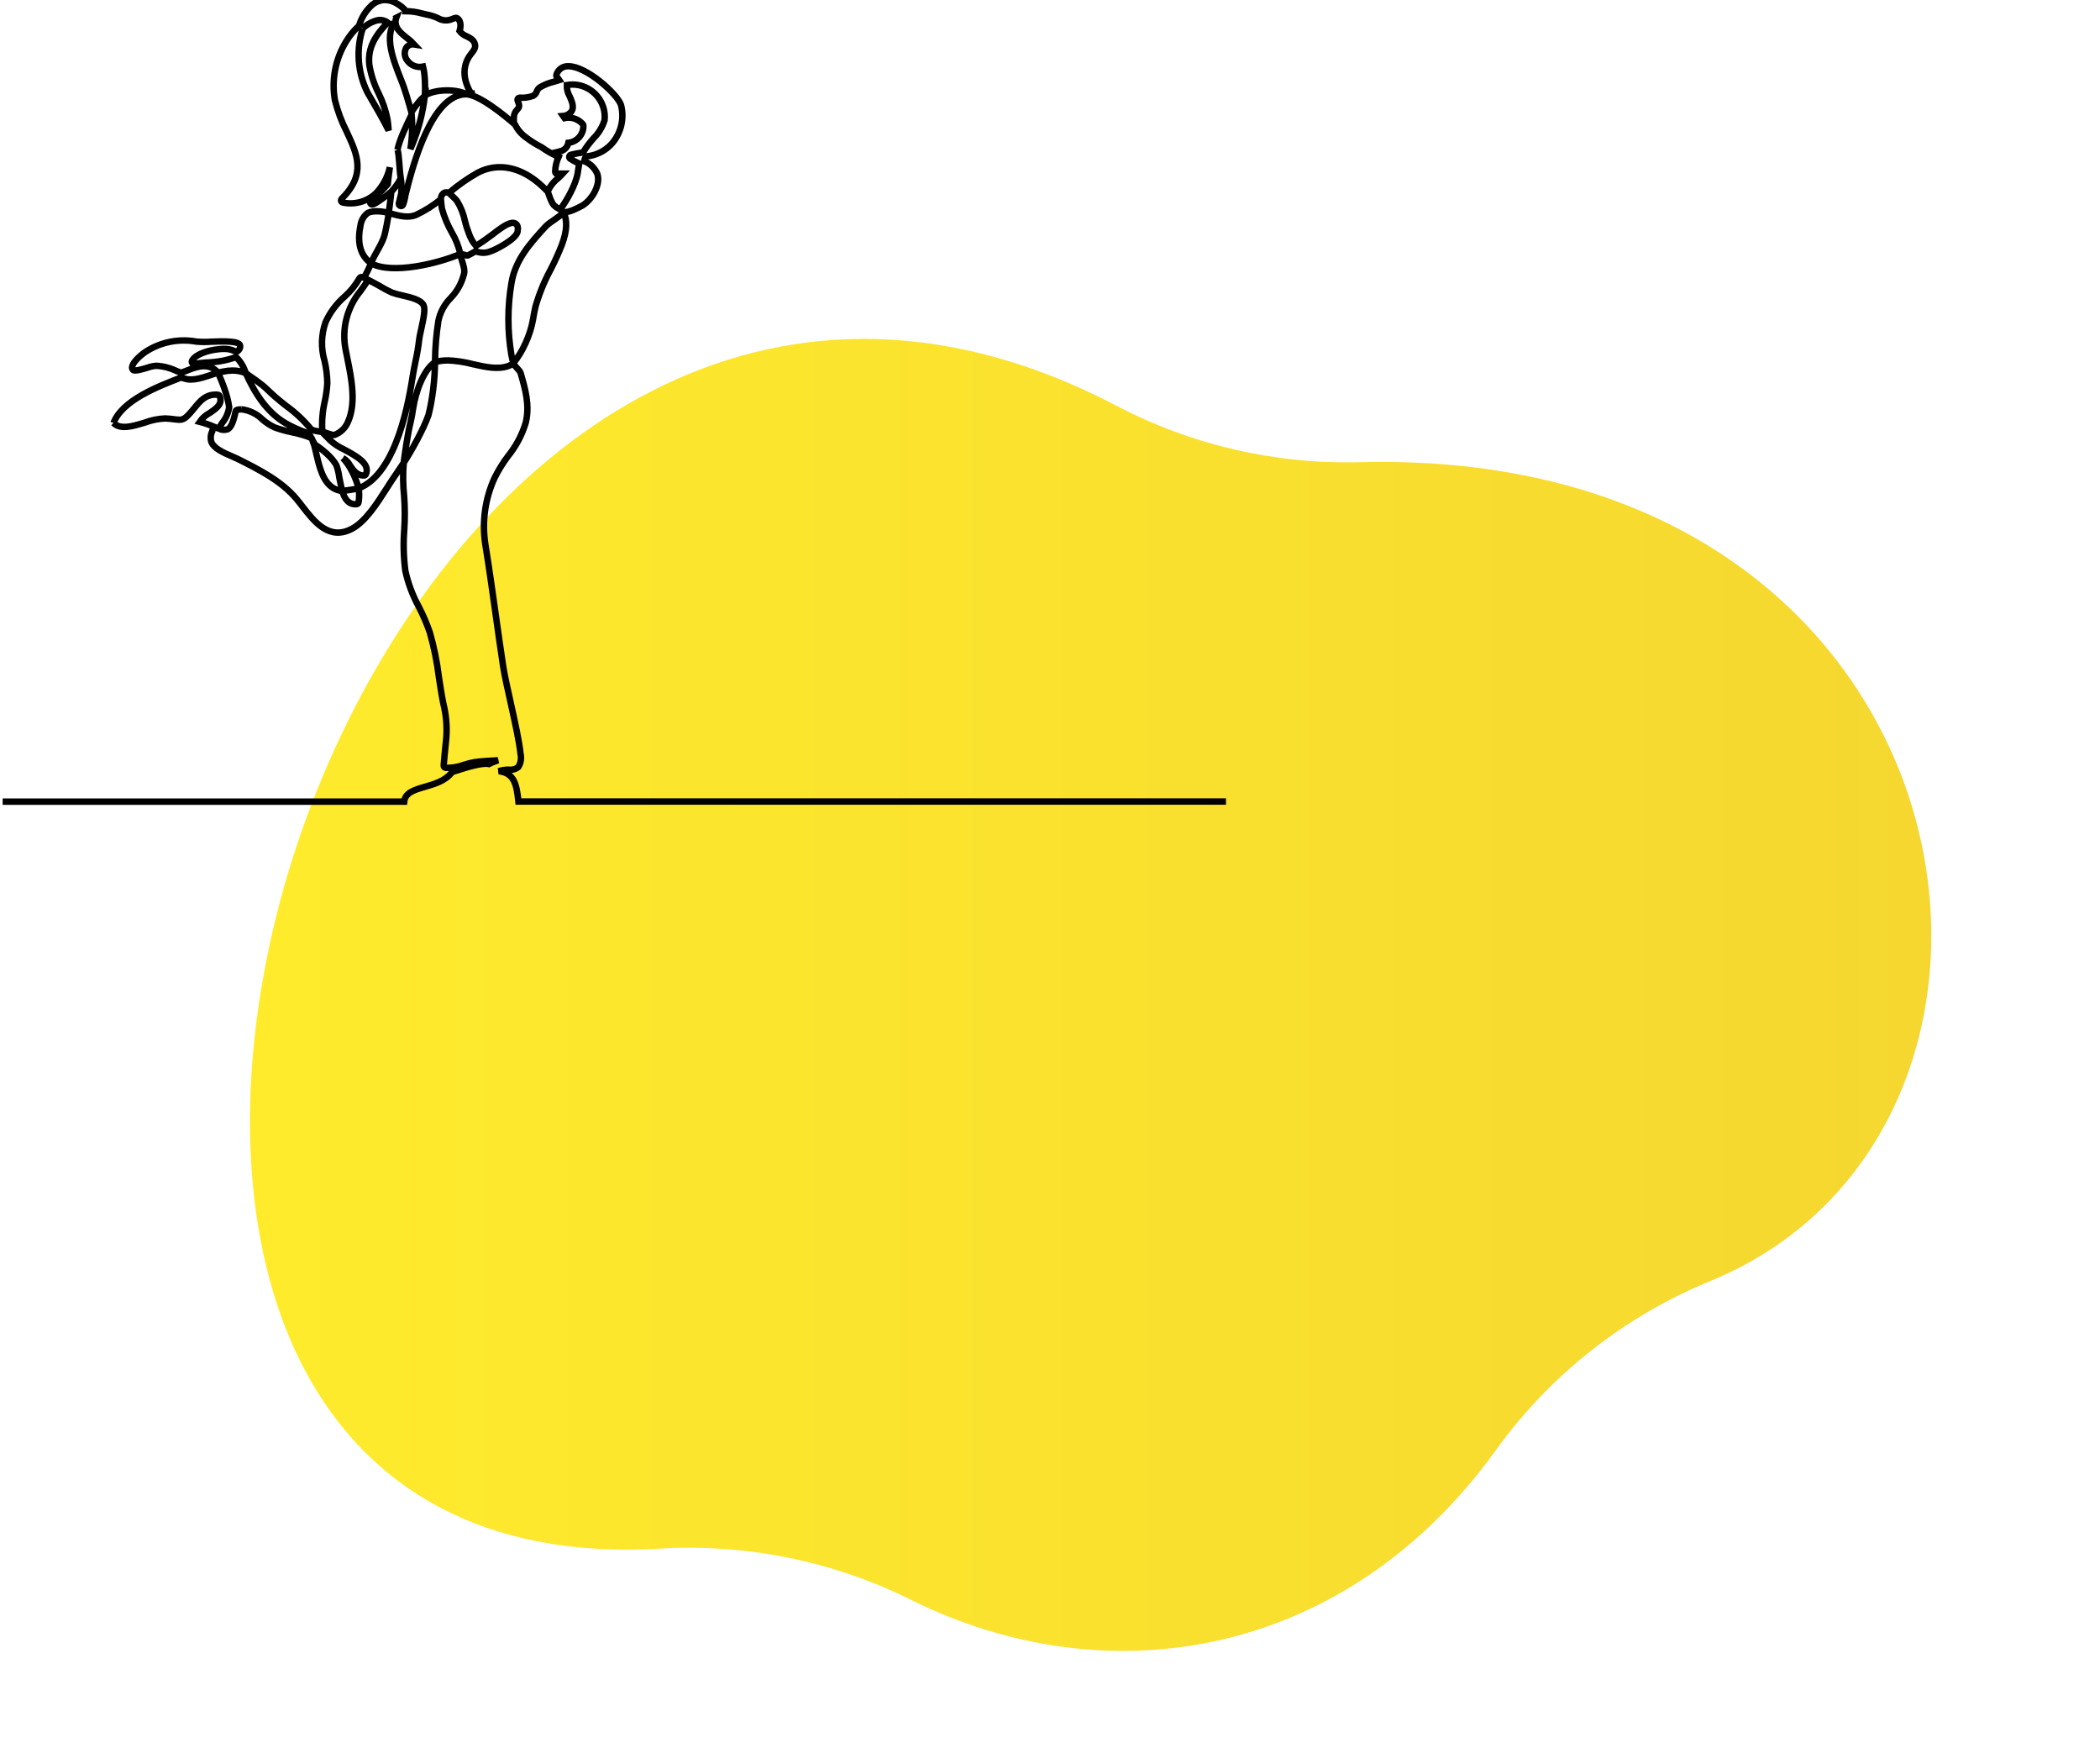 <svg xmlns="http://www.w3.org/2000/svg" width="327" height="273" viewBox="0 0 327 273">
  <style>
  path.line { stroke: #000; }
  @media (prefers-color-scheme: dark) {
    path.line { stroke: #fff; }
  }
  </style>
  <defs>
    <linearGradient id="linear-gradient" x1="0%" y1="0%" x2="100%" y2="0%">
      <stop offset="0%" stop-color="#ffec2c" />
      <stop offset="100%" stop-color="#f4d530" />
    </linearGradient>
  </defs>
  <path class="oval" d="M408,871.041C397.434,919.724 413.206,968.408 468.774,965.156C482.251,964.361 495.706,967.099 507.8,973.1C538.751,988.5 575.706,982.064 598.933,949.822C607.386,938.075 618.975,928.94 632.37,923.463C691.152,899.306 675.529,793.457 577.663,795.971C564.509,796.315 551.483,793.286 539.832,787.171C526.032,779.963 512.86,776.771 500.532,776.771C453.142,776.771 418.224,823.905 407.994,871.04" transform="translate(-366, -724)" fill="url(#linear-gradient)"/>
  <path class="line" d="M393.157,684.891C393.245,683.694 393.192,681.531 392.877,680.373C391.921,680.582 390.93,680.184 390.383,679.373C389.935,678.785 389.907,677.973 390.312,677.355C390.604,677.015 391.052,676.85 391.495,676.92C391.16,676.558 390.792,676.228 390.395,675.935C389.549,675.265 388.675,674.573 388.595,673.568C388.574,673.284 388.615,672.999 388.714,672.732C388.609,672.783 388.508,672.844 388.414,672.913M388.41,672.91C388.537,673.024 388.561,673.216 388.466,673.358C386.838,675.799 388.187,679.221 389.492,682.53C390.037,683.82 390.691,686.138 391.059,687.489M383.486,674.413C382.41,677.717 382.679,681.316 384.233,684.424C384.411,684.733 384.6,685.058 384.798,685.397C385.642,686.848 386.622,688.53 387.514,690.307C387.478,689.688 387.414,689.12 387.345,688.632C387.065,687.206 386.596,685.824 385.951,684.522C385.263,683.148 384.78,681.68 384.519,680.165C384.172,677.334 385.598,675.365 387.369,673.513C386.897,673.161 386.292,673.035 385.719,673.169C384.882,673.39 384.114,673.818 383.486,674.414M399.634,684.681C398.062,683.816 394.635,683.874 393.157,684.891M391.059,687.489C391.075,687.606 391.088,687.723 391.097,687.838C391.252,689.628 391.187,691.431 390.905,693.206C390.984,693.028 391.061,692.85 391.134,692.672C392.165,690.184 392.846,687.566 393.157,684.891C392.786,685.229 392.441,685.594 392.124,685.983C391.734,686.459 391.378,686.962 391.059,687.489M391.097,687.838C390.38,689.347 389.221,691.677 388.892,693.315M388.892,693.314C389.181,694.048 389.211,697.034 389.419,697.764M414.219,702.621C415.3,701.194 416.657,698.727 416.955,696.962L417.022,696.507C417.08,696.107 417.13,695.773 417.186,695.47L417.104,695.431C416.647,695.227 416.206,694.987 415.785,694.715C415.691,694.651 415.635,694.545 415.635,694.431C415.635,694.275 415.742,694.137 415.894,694.098C416.513,693.937 417.113,693.842 417.694,693.75L417.794,693.734C418.039,693.312 418.311,692.907 418.609,692.521C418.857,692.191 419.136,691.863 419.409,691.547C420.207,690.761 420.801,689.792 421.138,688.724C421.158,688.543 421.168,688.36 421.168,688.178C421.168,685.427 418.904,683.164 416.154,683.164C415.854,683.164 415.555,683.191 415.26,683.244C415.24,683.855 415.393,684.459 415.701,684.987C416.054,685.802 416.419,686.646 416.022,687.309C415.706,687.747 415.212,688.024 414.674,688.065C414.756,688.185 414.842,688.305 414.909,688.394C415.971,688.156 417.082,688.532 417.781,689.366C417.829,689.433 417.851,689.515 417.843,689.597C417.869,690.944 416.844,692.099 415.504,692.234C415.4,692.792 415.02,693.26 414.497,693.479C414.297,693.556 413.058,693.865 412.843,693.873M387.546,703.178L387.802,703.247C389.165,703.615 390.575,703.996 391.802,703.462C393.18,702.813 394.474,701.997 395.654,701.033C395.622,700.626 395.823,700.233 396.172,700.021C396.405,699.918 396.672,699.929 396.896,700.05L396.908,700.041C398.304,698.848 399.811,697.792 401.408,696.886C404.608,695.22 408.278,696.011 411.489,699.055C411.769,699.321 412.035,699.575 412.289,699.822C412.651,699.002 413.213,698.286 413.922,697.738C414.169,697.505 414.422,697.268 414.631,697.038L414.5,697.038C414.292,697.024 414.084,697.037 413.879,697.076C413.85,697.084 413.821,697.087 413.791,697.087C413.603,697.087 413.448,696.934 413.447,696.746C413.466,695.944 413.647,695.153 413.98,694.423C413.044,694.022 412.155,693.519 411.329,692.923C410.516,692.513 409.741,692.031 409.015,691.481C408.242,690.954 407.617,690.238 407.2,689.4L407.014,689.238C405.757,688.146 401.497,684.584 399.441,684.68C394.246,684.899 391.382,695.287 390.134,700.354C390.067,700.871 389.943,701.379 389.764,701.869C389.712,702 389.584,702.087 389.443,702.087C389.254,702.087 389.098,701.931 389.098,701.742C389.098,701.718 389.101,701.693 389.106,701.669L389.214,701.225C389.287,700.925 389.369,700.583 389.459,700.218C389.554,699.402 389.541,698.577 389.419,697.764C389.018,698.52 388.521,699.221 387.939,699.848C387.816,700.956 387.688,702.079 387.528,703.184M387.546,703.178C387.404,704.078 387.115,705.656 386.907,706.501C386.568,707.936 385.288,709.618 384.773,711M384.773,711C388.049,712.8 395.268,711.01 398.687,709.546C398.413,708.361 397.959,707.225 397.343,706.176C396.69,705.023 396.179,703.794 395.821,702.518C395.763,702.29 395.685,701.234 395.654,701.033M396.908,700.041C397.157,700.284 397.946,700.992 398.148,701.276C398.747,702.233 399.169,703.29 399.392,704.397C399.548,705.043 399.748,705.678 399.992,706.297C400.231,707.028 400.61,707.706 401.108,708.292C401.889,707.817 402.693,707.261 403.636,706.551C403.697,706.505 403.776,706.444 403.87,706.371C405.483,705.116 406.613,704.418 407.27,704.814C407.602,705.014 407.712,705.435 407.599,706.064C407.383,707.264 404.071,708.946 403.311,709.164C402.588,709.442 401.785,709.426 401.074,709.118C400.663,709.357 400.255,709.577 399.838,709.786C399.717,709.846 398.82,709.485 398.687,709.546C398.772,710.431 399.475,711.746 399.262,712.609C398.917,714.046 398.191,715.364 397.162,716.424C396.208,717.385 395.551,718.6 395.269,719.924C394.944,721.975 394.768,724.047 394.743,726.124C394.743,726.214 394.735,726.304 394.732,726.394C394.788,726.376 394.845,726.359 394.903,726.344C395.483,726.196 396.079,726.123 396.678,726.128M396.671,726.116C398.018,726.17 399.355,726.372 400.659,726.716C402.635,727.16 404.502,727.579 406.147,727C406.436,726.896 406.701,726.736 406.927,726.529C406.819,726.113 406.718,725.694 406.633,725.274C406.011,721.585 406.011,717.817 406.633,714.128C407.213,710.465 409.606,707.844 411.92,705.31C412.636,704.525 414.125,703.833 414.771,703.043C414.609,702.742 413.638,702.377 413.43,702.106C412.931,701.848 412.481,700.35 412.289,699.822M363.216,727.7C363.921,727.694 364.619,727.832 365.269,728.106L365.25,728.061C364.969,727.134 364.461,726.293 363.771,725.613C362.275,726.129 360.71,726.413 359.128,726.455C358.509,726.49 357.892,726.562 357.281,726.671C357.255,726.677 357.228,726.68 357.202,726.68C357.012,726.68 356.857,726.525 356.857,726.335C356.857,726.282 356.869,726.23 356.892,726.183C357.592,724.783 361.217,724.113 362.637,724.39C363.052,724.465 363.452,724.608 363.82,724.813C363.962,724.726 364.09,724.618 364.198,724.491C364.355,724.308 364.426,724.065 364.392,723.826C364.306,723.043 361.57,723.146 359.936,723.208C359.152,723.265 358.365,723.261 357.582,723.196C354.821,722.69 351.969,723.27 349.625,724.813C348.648,725.502 347.632,726.497 347.568,727.167C347.548,727.331 347.605,727.495 347.723,727.61C347.962,727.859 349.264,727.468 349.89,727.28C350.342,727.117 350.812,727.009 351.29,726.959L351.297,726.959C352.394,727.013 353.47,727.285 354.461,727.759C354.714,727.859 354.961,727.959 355.207,728.052C355.586,727.907 355.944,727.768 356.277,727.636C357.851,727.012 359.627,726.488 360.95,728.03C361.211,727.973 361.475,727.915 361.742,727.86C362.226,727.757 362.719,727.703 363.213,727.7M360.95,728.03C359.485,728.449 357.649,729.305 356.146,729.055C355.828,728.984 355.514,728.895 355.206,728.786C351.489,730.216 346.013,732.356 344.672,735.873M344.676,735.868C345.756,736.962 347.686,736.374 349.555,735.805C350.566,735.427 351.63,735.21 352.708,735.161C353.319,735.184 353.797,735.245 354.18,735.294C355.349,735.442 355.626,735.478 356.835,734.061C356.983,733.888 357.124,733.714 357.263,733.545C358.195,732.402 359.076,731.322 360.904,731.464C361.029,731.473 361.14,731.55 361.192,731.664C361.752,732.913 360.617,733.664 359.616,734.333C359.009,734.656 358.489,735.121 358.102,735.69C358.835,735.877 359.552,736.123 360.246,736.425L361.033,736.736M360.95,728.03C361.631,729.546 362.491,731.773 362.685,733.424C362.543,734.336 362.156,735.193 361.566,735.903C361.382,736.18 361.196,736.46 361.033,736.736C361.473,736.967 361.99,737.007 362.46,736.846C362.97,736.57 363.368,735.668 363.676,734.089C363.702,733.956 363.804,733.85 363.936,733.819C364.157,733.767 364.384,733.74 364.611,733.74M364.611,733.74C365.845,733.889 366.994,734.448 367.873,735.327C368.448,735.832 369.094,736.25 369.789,736.569C370.67,736.882 371.573,737.134 372.489,737.321C373.512,737.525 374.515,737.816 375.489,738.189C375.366,737.954 375.229,737.728 375.078,737.51C374.056,737.164 373.061,736.742 372.102,736.248C368.761,734.578 366.718,731.342 365.269,728.106M384.338,713.585C384.077,714.003 383.404,714.96 383.097,715.366C381.037,717.88 380.197,721.183 380.806,724.376C380.889,724.822 380.985,725.293 381.086,725.791C381.715,728.886 382.497,732.737 381.199,735.654C380.819,736.613 380.049,737.367 379.083,737.728C378.755,737.844 377.542,737.237 377.195,737.266C377.276,737.483 378.258,738.368 378.396,738.554C379.045,739.146 379.784,739.632 380.585,739.993C382.501,741.031 384.673,742.206 383.979,743.838C383.925,743.964 383.801,744.046 383.664,744.047L383.652,744.047C382.574,744.047 382.01,743.221 381.512,742.491C381.256,742.001 380.863,741.596 380.38,741.327M380.379,741.328C381.503,742.437 382.447,744.518 382.849,746.045M380.282,746.458C380.182,745.998 379.909,744.801 379.832,744.353C379.755,743.719 379.609,743.096 379.395,742.494C378.802,741.283 377.034,739.819 375.873,739.134M382.849,746.045C382.466,746.152 380.678,746.428 380.282,746.458M383.673,713.256C384.256,713.536 385.45,714.147 385.996,714.47C386.646,714.873 387.321,715.235 388.017,715.554C388.519,715.734 389.034,715.877 389.557,715.982C391.027,716.327 392.548,716.682 392.957,717.53C393.245,718.13 392.978,719.488 392.569,721.342C392.431,721.969 392.3,722.561 392.269,722.884C392.142,724.002 391.956,725.113 391.712,726.212C391.573,726.892 391.429,727.596 391.312,728.305C390.695,732.164 388.848,743.721 382.849,746.045C382.958,746.769 382.953,747.505 382.836,748.228C382.811,748.384 382.681,748.503 382.524,748.516C381.269,748.616 380.651,747.665 380.282,746.458C379.812,746.413 379.358,746.268 378.949,746.033C377.282,745.069 376.737,742.733 376.255,740.666C376.128,740.121 376.008,739.607 375.873,739.134L375.873,739.119C375.759,739.062 375.607,738.242 375.489,738.189M389.855,742.083C390.064,740.449 390.526,737.328 390.935,735.733C391.092,735.103 391.218,734.313 391.35,733.477C391.75,730.958 392.954,727.576 394.732,726.394M407.014,689.238C407.014,689.214 407.011,688.274 407.011,688.25C407.03,687.796 407.223,687.366 407.549,687.05C407.825,686.737 407.991,686.55 407.604,685.694C407.584,685.649 407.573,685.601 407.573,685.552C407.573,685.363 407.729,685.208 407.917,685.208C407.92,685.208 407.922,685.208 407.924,685.208C408.637,685.269 409.354,685.17 410.024,684.919C410.284,684.769 410.481,684.529 410.577,684.244C410.665,683.997 410.824,683.782 411.033,683.624C411.729,683.206 412.487,682.9 413.279,682.719C413.543,682.645 413.813,682.569 414.089,682.479L414.03,682.393C413.944,682.256 413.845,682.127 413.735,682.008C413.633,681.916 413.596,681.771 413.641,681.641C413.882,680.809 414.677,680.253 415.541,680.312C418.379,680.339 423.156,684.662 423.7,686.351C424.28,688.58 423.652,690.957 422.048,692.609C421.017,693.627 419.659,694.248 418.215,694.362C418.104,694.596 418.016,694.84 417.952,695.091C418.877,695.45 419.62,696.167 420.012,697.078C420.563,698.739 419.24,701.053 417.688,702.01C416.91,702.417 415.647,703.105 414.771,703.043C414.645,703.213 414.903,702.876 414.771,703.043C415.349,704.391 415.313,705.907 414.491,708.118C413.97,709.446 413.381,710.745 412.725,712.012C411.737,713.837 410.95,715.764 410.38,717.759C410.243,718.315 410.118,719.042 409.985,719.812C409.585,722.134 408.321,724.95 406.927,726.529C407.052,726.988 407.932,727.627 408.062,728.076C408.783,730.553 409.528,733.113 408.862,735.836C408.291,737.723 407.359,739.482 406.12,741.015C405.315,742.077 404.612,743.213 404.02,744.408C402.538,747.633 402.033,751.222 402.567,754.73C403.154,758.341 403.692,762.17 404.212,765.874C404.578,768.474 404.956,771.169 405.346,773.741C405.541,775.031 406.004,777.116 406.495,779.324C407.178,782.397 407.884,785.574 408.05,787.373C408.222,788.075 408.102,788.818 407.717,789.43C407.314,789.772 406.784,789.926 406.261,789.854C405.722,789.84 405.185,789.921 404.674,790.093C407.145,790.371 407.445,792.271 407.725,794.816L517.9,794.816M387.939,699.848C387.318,700.363 385.851,701.513 385.106,701.823C385.063,701.841 385.017,701.851 384.971,701.851C384.782,701.851 384.627,701.695 384.627,701.507C384.627,701.402 384.674,701.303 384.756,701.238C385.702,700.463 386.579,699.608 387.379,698.683C387.479,697.803 387.579,696.922 387.708,696.045C387.373,697.537 386.648,698.913 385.608,700.034C384.23,701.373 382.27,701.939 380.39,701.54C380.223,701.514 380.098,701.368 380.098,701.199C380.098,701.108 380.134,701.02 380.199,700.955C384.061,697.13 382.636,694.063 380.985,690.51C380.186,688.944 379.569,687.292 379.147,685.585C378.602,682.443 379.218,679.207 380.88,676.485C381.427,675.566 382.108,674.733 382.9,674.014C383.275,672.743 383.999,671.602 384.99,670.722C385.853,670.042 387.654,669.237 390.01,671.475C390.083,671.543 390.122,671.64 390.117,671.74C390.977,671.739 391.833,671.855 392.662,672.084C392.962,672.163 393.214,672.218 393.462,672.272C394.053,672.382 394.629,672.564 395.176,672.814C395.861,673.239 396.716,673.289 397.446,672.948C397.607,672.876 397.774,672.821 397.946,672.783C398.037,672.766 398.13,672.786 398.206,672.839C398.932,673.346 398.689,674.422 398.563,674.832C398.849,675.202 399.232,675.486 399.67,675.652C400.229,675.93 400.864,676.244 400.98,677.015C401.054,677.51 400.719,677.931 400.331,678.415C399.487,679.476 398.485,681.696 400.554,684.882L400.4,684.122M365.269,728.106C366.09,728.688 367.838,729.87 368.544,730.587C368.944,730.964 369.344,731.353 369.796,731.751C370.324,732.22 370.921,732.692 371.553,733.193C373.032,734.259 374.364,735.515 375.515,736.928C376.061,737.1 376.625,737.213 377.195,737.266C377.081,735.634 377.216,733.995 377.595,732.404C377.788,731.499 377.912,730.581 377.967,729.657C377.947,728.496 377.805,727.339 377.542,726.208C376.958,724.239 377.008,722.134 377.686,720.195C378.371,718.666 379.381,717.304 380.645,716.204C381.574,715.379 382.361,714.408 382.975,713.328C383.052,713.173 383.234,713.099 383.397,713.156C383.49,713.189 383.582,713.222 383.673,713.256C384.089,712.529 384.456,711.775 384.773,711L384.651,710.91C383.101,709.72 382.588,707.787 383.126,705.164C383.215,704.355 383.64,703.62 384.296,703.14C385.1,702.761 386.69,702.886 387.528,703.184M327.413,794.833L389.94,794.833C390.075,793.418 391.588,792.979 393.182,792.517C394.662,792.088 396.34,791.601 397.335,790.3C397.388,790.231 397.464,790.185 397.549,790.17C397.597,790.158 397.777,790.1 397.967,790.038C399.992,789.381 402.161,788.755 403.129,788.976C403.419,788.82 403.722,788.689 404.034,788.585C404.208,788.522 404.374,788.462 404.528,788.393C403.34,788.455 401.828,788.547 400.894,788.683C400.35,788.781 399.813,788.915 399.286,789.083C398.36,789.432 397.375,789.596 396.386,789.567C396.204,789.544 396.071,789.379 396.086,789.196C396.086,789.166 396.347,786.177 396.504,784.803C396.623,783.029 396.462,781.246 396.026,779.522C395.757,778.188 395.546,776.788 395.341,775.435C395.051,773.096 394.583,770.783 393.941,768.516C393.464,767.134 392.887,765.789 392.216,764.49C391.253,762.733 390.546,760.847 390.116,758.89C389.842,756.762 389.787,754.612 389.951,752.473C390.064,750.753 390.058,749.028 389.932,747.309C389.753,745.573 389.727,743.824 389.855,742.083C389.38,742.801 388.895,743.509 388.415,744.211L388.269,744.424C387.939,744.907 387.584,745.464 387.208,746.054C385.743,748.354 383.92,751.219 381.808,752.339C378.246,754.231 375.935,751.239 374.077,748.839C373.759,748.428 373.459,748.039 373.159,747.682C370.804,744.865 367.211,743.064 364.041,741.475C363.823,741.366 363.541,741.243 363.207,741.101C361.854,740.52 360.17,739.801 359.866,738.687C359.747,738.152 359.818,737.591 360.066,737.102L360.246,736.425M394.732,726.394C394.73,728.93 394.35,732.196 393.714,734.651C392.949,736.822 391.115,740.156 389.855,742.083" transform="translate(-327, -670)" fill="none" stroke-width="1"/>
</svg>